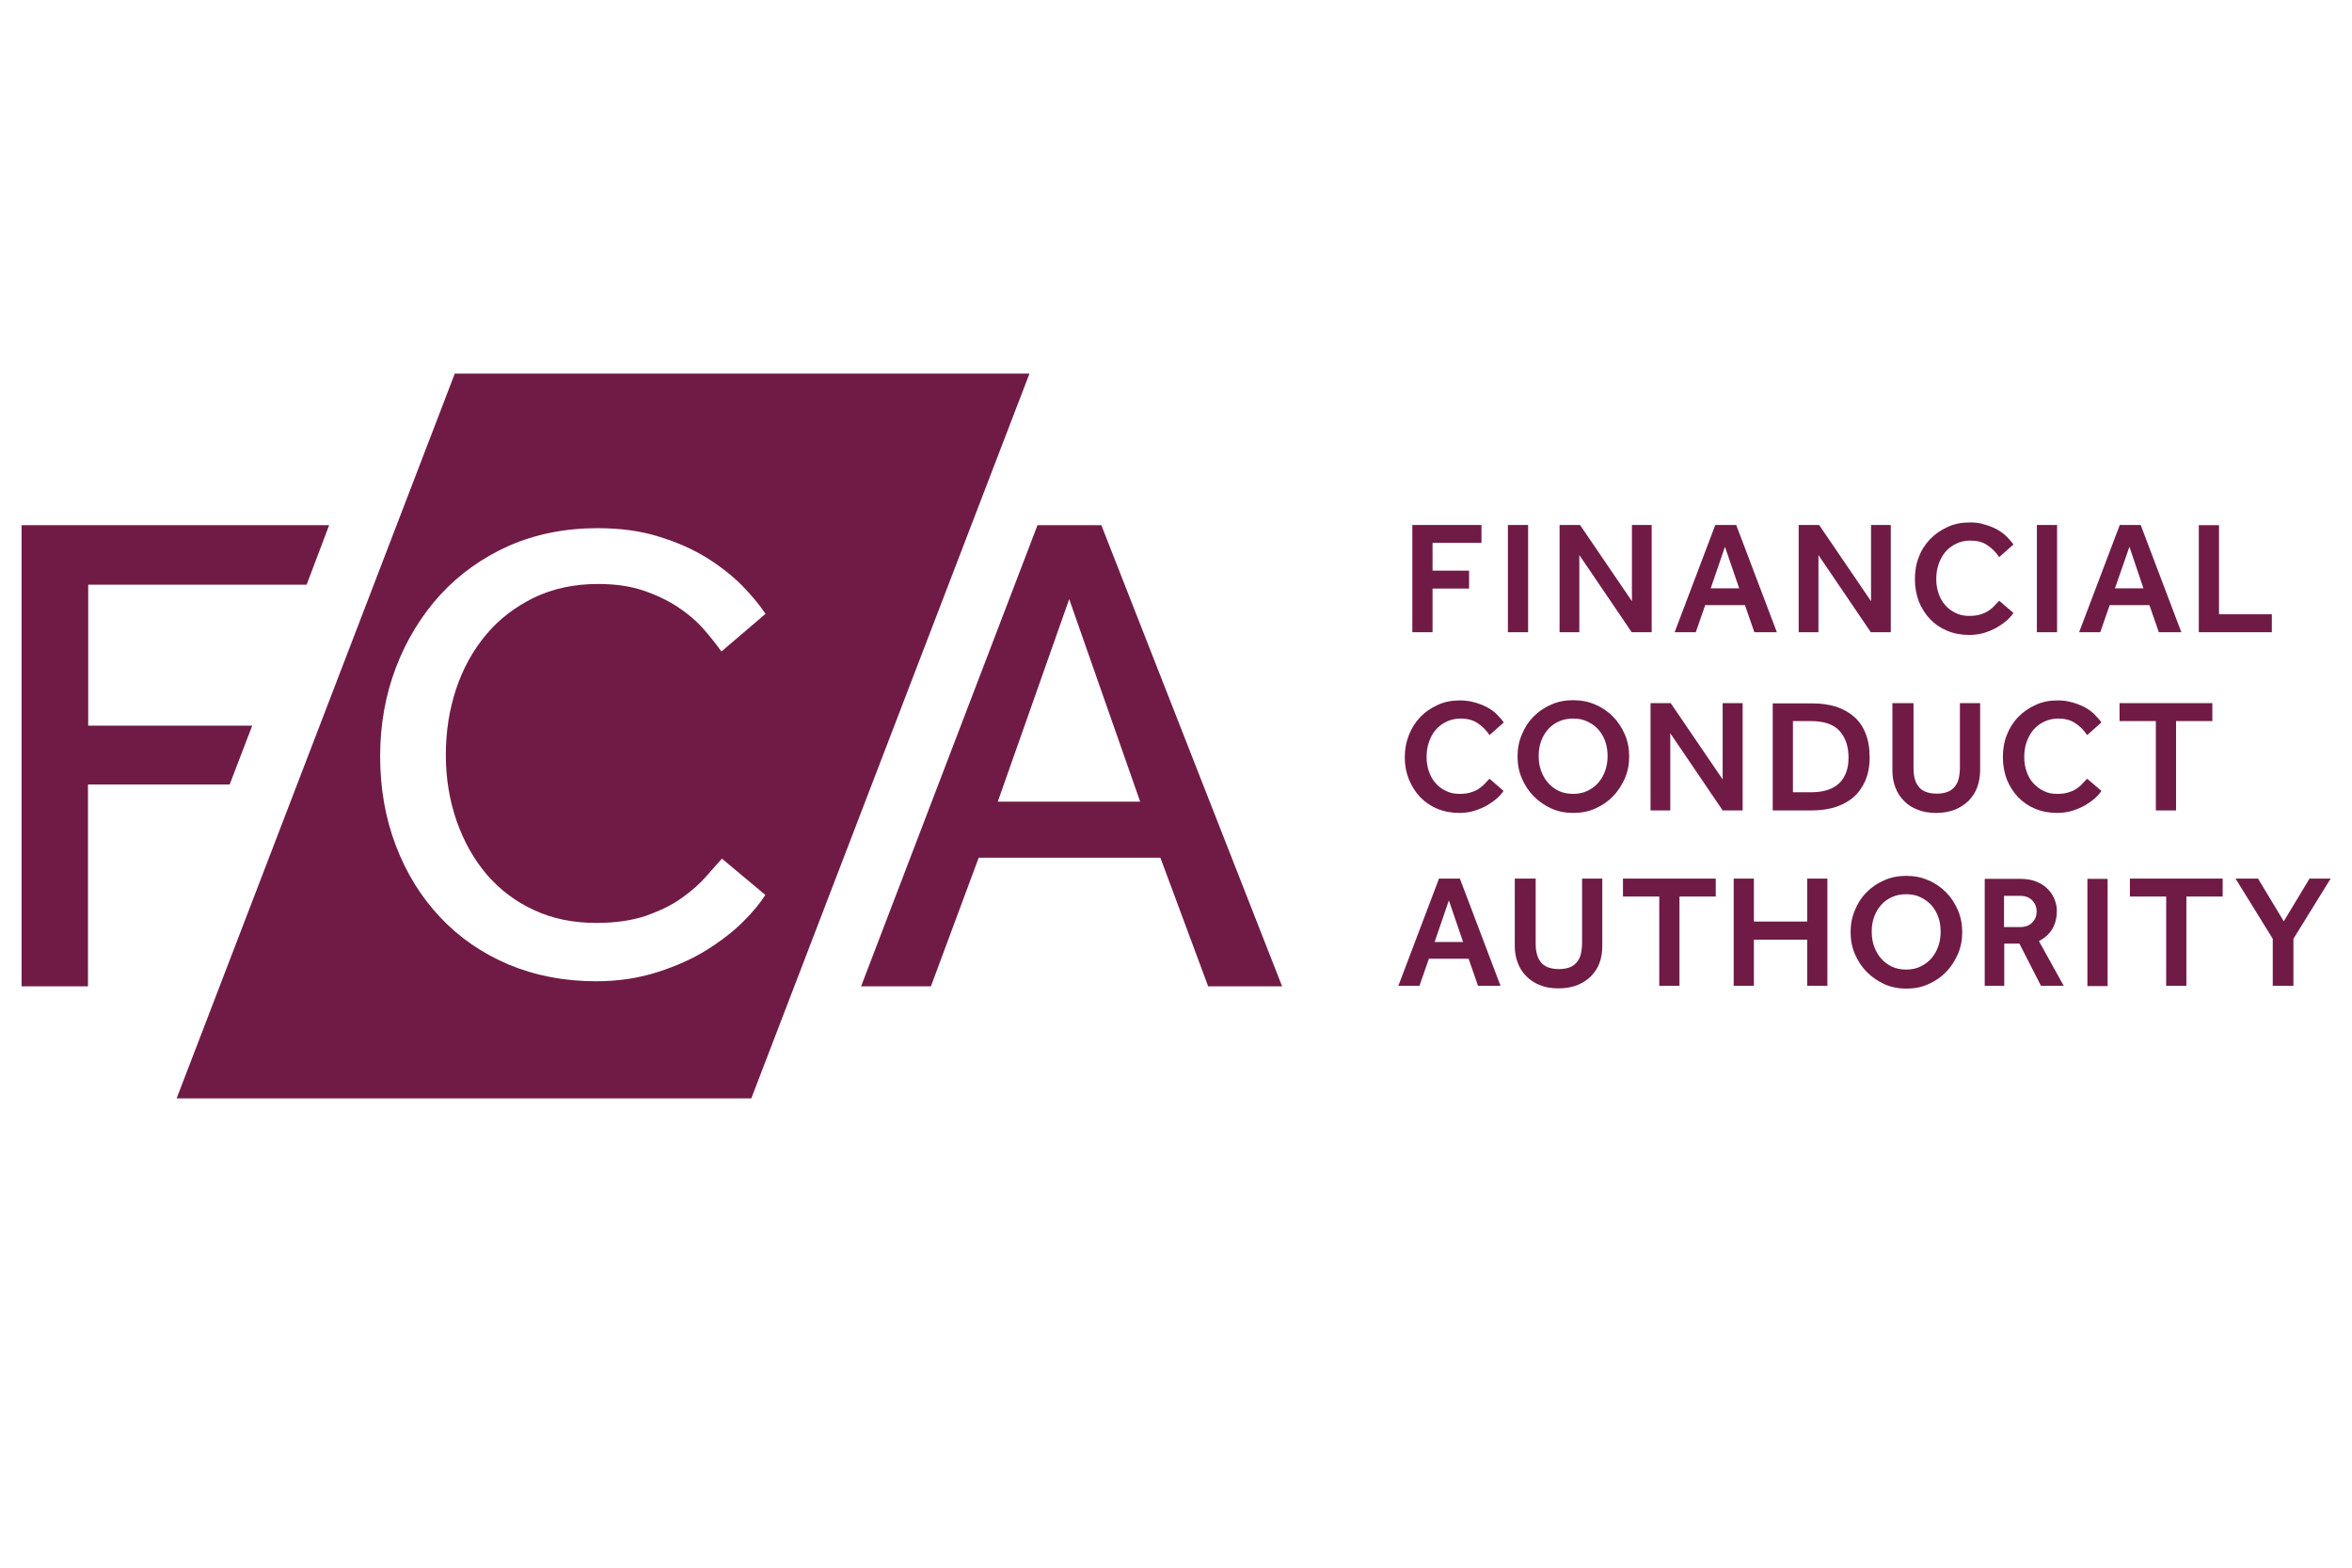 <?xml version="1.0" encoding="utf-8"?>
<!-- Generator: Adobe Illustrator 24.0.3, SVG Export Plug-In . SVG Version: 6.00 Build 0)  -->
<svg version="1.1" id="svg1221" xmlns:svg="http://www.w3.org/2000/svg"
	 xmlns="http://www.w3.org/2000/svg" xmlns:xlink="http://www.w3.org/1999/xlink" x="0px" y="0px" viewBox="0 0 1024 683"
	 style="enable-background:new 0 0 1024 683;" xml:space="preserve">
<style type="text/css">
	.st0{fill:#701B45;}
</style>
<path id="path655" class="st0" d="M198,162.7L76.9,478.3h250.2l121.1-315.6H198z M451.7,228.7l-76.8,200.8h30.4l20.8-56h79.1
	l20.8,56h32.2l-78.7-200.8H451.7z M143.3,228.7l-133.9,0v200.8h28.9v-87.9H100l9.8-25.6H38.4v-61.4h95.1L143.3,228.7z M260.1,230
	c10,0,18.9,1.2,26.8,3.7c7.9,2.4,14.8,5.5,20.8,9.2c5.9,3.7,11,7.7,15.3,12c4.2,4.3,7.7,8.5,10.3,12.4l-19.2,16.4
	c-2.3-3.2-4.9-6.5-8-10c-3.1-3.5-6.8-6.6-11.2-9.5c-4.3-2.8-9.3-5.2-15-7.1c-5.6-1.9-12.1-2.8-19.5-2.8c-10.4,0-19.6,2-27.8,5.9
	c-8.2,4-15.2,9.3-20.9,16.1c-5.7,6.8-10.1,14.7-13.1,23.7c-3,9-4.5,18.6-4.5,28.8c0,10.2,1.6,19.7,4.7,28.7
	c3.1,8.9,7.5,16.7,13.1,23.3c5.7,6.6,12.5,11.8,20.6,15.5c8.1,3.8,17.1,5.6,27.1,5.6c8.5,0,15.8-1.1,21.9-3.2
	c6.1-2.2,11.3-4.7,15.5-7.8c4.2-3,7.7-6.1,10.4-9.2c2.7-3.1,5-5.7,6.9-7.8l18.9,15.8c-2.1,3.4-5.3,7.3-9.6,11.6
	c-4.3,4.3-9.6,8.4-15.8,12.3c-6.2,3.9-13.4,7.1-21.5,9.7c-8.1,2.6-17,4-26.8,4c-13.9,0-26.6-2.5-38.1-7.3
	c-11.5-4.9-21.4-11.7-29.7-20.5c-8.3-8.8-14.7-19.1-19.3-31.1c-4.6-12-6.9-25-6.9-39.1c0-13.7,2.3-26.6,6.9-38.7
	c4.6-12,11.1-22.6,19.3-31.6c8.3-9,18.2-16.1,29.8-21.3C233.2,232.6,246,230,260.1,230L260.1,230z M465.5,260.9l30.9,88.2h-62
	L465.5,260.9z"/>
<path id="path667" class="st0" d="M857.6,227.5c-3.5,0-6.8,0.6-9.7,2c-2.9,1.3-5.5,3.1-7.6,5.3c-2.1,2.2-3.8,4.8-4.9,7.8
	c-1.2,3-1.7,6.2-1.7,9.6c0,3.5,0.6,6.7,1.7,9.7c1.2,2.9,2.8,5.5,4.9,7.7c2.1,2.2,4.6,3.9,7.5,5.1c2.9,1.2,6.1,1.8,9.6,1.8
	c2.2,0,4.4-0.3,6.4-0.9c2-0.6,3.8-1.4,5.5-2.3c1.7-1,3.1-2,4.4-3.1c1.2-1.1,2.2-2.2,2.9-3.3l-6.2-5.3c-0.6,0.6-1.2,1.2-1.9,2
	c-0.7,0.8-1.5,1.5-2.5,2.2c-1,0.7-2.2,1.3-3.6,1.7c-1.4,0.5-3.1,0.7-5.1,0.7c-2.2,0-4.2-0.4-5.9-1.3c-1.8-0.8-3.3-2-4.5-3.4
	c-1.3-1.4-2.2-3.1-2.9-5.1c-0.7-2-1-4.1-1-6.3c0-2.2,0.3-4.4,1-6.4c0.7-2,1.7-3.8,2.9-5.3c1.3-1.5,2.8-2.7,4.7-3.6
	c1.8-0.9,3.9-1.4,6.1-1.4c3,0,5.5,0.6,7.5,2c2,1.3,3.7,3,5.2,5.2l6.2-5.5c-0.9-1.3-2-2.5-3.2-3.7c-1.2-1.1-2.6-2.1-4.2-3
	c-1.6-0.8-3.3-1.5-5.2-2C862,227.7,859.9,227.5,857.6,227.5z M614.9,228.6v46.7h8.8v-19h15.9v-7.8h-15.9v-12.1H645v-7.8H614.9z
	 M656.5,228.6v46.7h8.8v-46.7L656.5,228.6z M679,228.6v46.7h8.6v-33.6l22.8,33.6h8.7v-46.7h-8.6v33.2l-22.6-33.2H679z M746.8,228.6
	l-17.7,46.7h9.2l4.1-11.8h17.3l4.1,11.8h9.8l-17.7-46.7H746.8z M783.1,228.6v46.7h8.6v-33.6l22.8,33.6h8.7v-46.7h-8.6v33.2
	L792,228.6H783.1z M886.8,228.6v46.7h8.8v-46.7L886.8,228.6z M922.9,228.6l-17.7,46.7h9.2l4.1-11.8h17.3l4.1,11.8h9.8L932,228.6
	H922.9z M957.3,228.6v46.7h31.8v-7.8h-23v-38.8H957.3z M751,238.1l6.2,18.1h-12.4L751,238.1z M927.1,238.1l6.1,18.1h-12.4
	L927.1,238.1z M684.9,304.9c-3.4,0-6.6,0.6-9.5,1.9c-3,1.3-5.5,3-7.7,5.2c-2.2,2.2-3.9,4.8-5.1,7.8c-1.3,3-1.9,6.2-1.9,9.6
	c0,3.4,0.6,6.6,1.9,9.6c1.3,3,3,5.6,5.2,7.8c2.2,2.2,4.8,4,7.7,5.3c2.9,1.3,6.1,1.9,9.5,1.9c3.4,0,6.6-0.6,9.5-1.9
	c2.9-1.3,5.5-3,7.7-5.3c2.2-2.2,3.9-4.9,5.2-7.8c1.3-3,1.9-6.2,1.9-9.6c0-3.4-0.6-6.6-1.9-9.6c-1.3-3-3-5.6-5.2-7.8
	c-2.2-2.2-4.8-4-7.7-5.2C691.5,305.5,688.3,304.9,684.9,304.9z M635.6,305c-3.5,0-6.8,0.6-9.7,2c-2.9,1.3-5.5,3.1-7.6,5.3
	c-2.1,2.2-3.8,4.9-4.9,7.8c-1.2,3-1.8,6.2-1.8,9.6c0,3.5,0.6,6.7,1.8,9.7c1.2,2.9,2.8,5.5,4.9,7.7c2.1,2.2,4.6,3.9,7.5,5.1
	c2.9,1.2,6.1,1.8,9.6,1.8c2.2,0,4.4-0.3,6.4-0.9c2-0.6,3.8-1.4,5.5-2.3c1.7-1,3.1-2,4.4-3.1c1.2-1.1,2.2-2.2,2.9-3.3l-6.1-5.3
	c-0.6,0.6-1.2,1.2-1.9,2c-0.7,0.8-1.5,1.5-2.5,2.2c-1,0.7-2.2,1.3-3.6,1.7c-1.4,0.5-3.1,0.7-5.1,0.7c-2.2,0-4.2-0.4-5.9-1.3
	c-1.8-0.8-3.3-2-4.5-3.4c-1.3-1.4-2.2-3.1-2.9-5.1c-0.7-2-1-4.1-1-6.3c0-2.2,0.3-4.4,1-6.4c0.7-2,1.6-3.8,2.9-5.3
	c1.3-1.5,2.8-2.7,4.7-3.6c1.8-0.9,3.9-1.4,6.2-1.4c3,0,5.5,0.7,7.4,2c2,1.3,3.7,3,5.2,5.2l6.2-5.5c-0.9-1.3-2-2.5-3.2-3.7
	s-2.6-2.1-4.2-3c-1.6-0.8-3.3-1.5-5.2-2C640,305.3,637.9,305,635.6,305z M895.9,305c-3.5,0-6.8,0.6-9.7,2c-2.9,1.3-5.5,3.1-7.6,5.3
	c-2.1,2.2-3.8,4.9-4.9,7.8c-1.2,3-1.7,6.2-1.7,9.6c0,3.5,0.6,6.7,1.7,9.7c1.2,2.9,2.8,5.5,4.9,7.7c2.1,2.2,4.6,3.9,7.5,5.1
	c2.9,1.2,6.1,1.8,9.6,1.8c2.2,0,4.4-0.3,6.4-0.9c2-0.6,3.8-1.4,5.5-2.3c1.7-1,3.1-2,4.4-3.1c1.2-1.1,2.2-2.2,2.9-3.3l-6.2-5.3
	c-0.6,0.6-1.2,1.2-1.9,2c-0.7,0.8-1.5,1.5-2.5,2.2c-1,0.7-2.2,1.3-3.6,1.7c-1.4,0.5-3.1,0.7-5.1,0.7c-2.2,0-4.2-0.4-5.9-1.3
	c-1.7-0.8-3.2-2-4.5-3.4c-1.3-1.4-2.2-3.1-2.9-5.1c-0.7-2-1-4.1-1-6.3c0-2.2,0.3-4.4,1-6.4c0.7-2,1.7-3.8,2.9-5.3
	c1.3-1.5,2.8-2.7,4.7-3.6c1.8-0.9,3.9-1.4,6.2-1.4c3,0,5.5,0.7,7.4,2c2,1.3,3.7,3,5.2,5.2l6.2-5.5c-0.9-1.3-2-2.5-3.2-3.7
	s-2.6-2.1-4.2-3c-1.6-0.8-3.3-1.5-5.2-2C900.3,305.3,898.2,305,895.9,305z M718.6,306.2v46.7h8.6v-33.6l22.8,33.6h8.7v-46.7H750
	v33.2l-22.6-33.2L718.6,306.2z M771.8,306.2v46.7h17.3c3.6,0,6.9-0.5,9.9-1.4c3-1,5.7-2.4,7.9-4.3c2.2-1.9,3.9-4.3,5.2-7.2
	c1.2-2.9,1.9-6.2,1.9-10.1c0-4.1-0.6-7.6-1.8-10.6c-1.2-3-2.9-5.4-5.1-7.3c-2.2-1.9-4.8-3.3-7.8-4.3c-3-0.9-6.4-1.4-10-1.4H771.8z
	 M823.9,306.2v29.4c0,2.6,0.4,5,1.3,7.3c0.8,2.2,2.1,4.2,3.7,5.8c1.6,1.7,3.6,3,6,3.9c2.4,1,5.1,1.4,8.1,1.4c3,0,5.7-0.5,8.1-1.4
	c2.4-1,4.3-2.3,6-3.9c1.6-1.7,2.9-3.6,3.7-5.8c0.8-2.2,1.3-4.7,1.3-7.3v-29.4h-8.8v27.9c0,1.8-0.2,3.4-0.5,4.8
	c-0.3,1.4-0.9,2.6-1.7,3.6c-0.8,1-1.8,1.8-3.1,2.3c-1.3,0.5-2.9,0.8-4.8,0.8c-1.9,0-3.5-0.3-4.8-0.8c-1.3-0.5-2.4-1.3-3.1-2.3
	c-0.8-1-1.4-2.2-1.7-3.6c-0.4-1.4-0.5-3-0.5-4.8v-27.9H823.9z M922.8,306.2v7.8h15.8v38.9h8.8v-38.9h15.8v-7.8L922.8,306.2z
	 M684.9,312.9c2.3,0,4.4,0.4,6.2,1.3c1.9,0.9,3.5,2,4.8,3.5c1.3,1.5,2.3,3.2,3,5.2c0.7,2,1,4.1,1,6.3c0,2.2-0.3,4.3-1,6.3
	c-0.7,2-1.7,3.8-3,5.3c-1.3,1.5-2.9,2.7-4.8,3.6c-1.9,0.9-3.9,1.3-6.2,1.3c-2.3,0-4.4-0.4-6.3-1.3c-1.8-0.9-3.4-2.1-4.7-3.6
	c-1.3-1.5-2.3-3.3-3-5.3c-0.7-2-1-4.1-1-6.3c0-2.2,0.3-4.3,1-6.3c0.7-2,1.7-3.7,3-5.2c1.3-1.5,2.9-2.7,4.7-3.5
	C680.5,313.3,682.6,312.9,684.9,312.9z M780.6,314h7.8c5.7,0,9.9,1.4,12.5,4.3c2.6,2.9,3.9,6.7,3.9,11.6c0,4.9-1.4,8.7-4.2,11.3
	c-2.8,2.6-6.9,3.8-12.2,3.8h-7.8L780.6,314z M829.9,381.4c-3.4,0-6.6,0.6-9.5,1.9c-3,1.3-5.5,3-7.7,5.2c-2.2,2.2-3.9,4.8-5.1,7.8
	c-1.3,3-1.9,6.2-1.9,9.6s0.6,6.6,1.9,9.6c1.3,3,3,5.6,5.2,7.8c2.2,2.2,4.8,4,7.7,5.3c2.9,1.3,6.1,1.9,9.5,1.9c3.4,0,6.6-0.6,9.5-1.9
	c2.9-1.3,5.5-3,7.7-5.3c2.2-2.2,3.9-4.9,5.2-7.8c1.3-3,1.9-6.2,1.9-9.6s-0.6-6.6-1.9-9.6c-1.3-3-3-5.6-5.2-7.8
	c-2.2-2.2-4.8-4-7.7-5.2C836.5,382,833.3,381.4,829.9,381.4L829.9,381.4z M626.5,382.6l-17.7,46.7h9.2l4.1-11.8h17.3l4.1,11.8h9.8
	l-17.7-46.7L626.5,382.6z M659.5,382.6v29.4c0,2.6,0.4,5,1.3,7.3c0.8,2.2,2.1,4.2,3.7,5.8c1.6,1.6,3.6,3,6,3.9c2.4,1,5,1.4,8.1,1.4
	c3,0,5.7-0.5,8.1-1.4c2.4-1,4.4-2.3,6-3.9c1.6-1.7,2.9-3.6,3.7-5.8c0.8-2.2,1.2-4.7,1.2-7.3v-29.4h-8.8v27.9c0,1.8-0.2,3.4-0.5,4.8
	c-0.3,1.4-0.9,2.6-1.7,3.6c-0.8,1-1.8,1.8-3.1,2.3c-1.3,0.5-2.9,0.8-4.8,0.8c-1.9,0-3.5-0.3-4.8-0.8c-1.3-0.5-2.4-1.3-3.1-2.3
	c-0.8-1-1.4-2.2-1.7-3.6c-0.4-1.4-0.5-3-0.5-4.8v-27.9H659.5z M706.6,382.6v7.8h15.8v38.9h8.8v-38.9H747v-7.8L706.6,382.6z
	 M754.8,382.6v46.7h8.8v-20.1h23.2v20.1h8.8v-46.7h-8.8v18.7h-23.2v-18.7H754.8z M864.1,382.6v46.7h8.5v-18.4h6.6l9.4,18.4h9.9
	l-10.8-19.5c2.7-1.4,4.6-3.2,5.9-5.4c1.3-2.3,1.9-4.9,1.9-7.8c0-1.5-0.3-3.1-0.9-4.7c-0.6-1.6-1.5-3.1-2.8-4.5
	c-1.3-1.4-2.9-2.5-5-3.4c-2.1-0.9-4.5-1.3-7.5-1.3H864.1z M927.3,382.6v7.8h15.8v38.9h8.8v-38.9h15.8v-7.8L927.3,382.6z
	 M973.3,382.6l16.2,26.2v20.5h9v-20.5l16.2-26.2h-9.2l-11.2,18.6l-11.2-18.6H973.3z M908.8,382.7v46.7h8.8v-46.7H908.8z
	 M829.9,389.4c2.3,0,4.4,0.4,6.2,1.3c1.9,0.9,3.4,2,4.8,3.5c1.3,1.5,2.3,3.2,3,5.2c0.7,2,1,4.1,1,6.3c0,2.2-0.3,4.3-1,6.3
	c-0.7,2-1.7,3.8-3,5.3c-1.3,1.5-2.9,2.7-4.8,3.6c-1.9,0.9-3.9,1.3-6.2,1.3c-2.3,0-4.4-0.4-6.3-1.3c-1.8-0.9-3.4-2.1-4.7-3.6
	c-1.3-1.5-2.3-3.3-3-5.3c-0.7-2-1-4.1-1-6.3c0-2.2,0.3-4.3,1-6.3c0.7-2,1.7-3.7,3-5.2c1.3-1.5,2.9-2.7,4.7-3.5
	C825.5,389.8,827.6,389.4,829.9,389.4z M872.5,390.1h7.1c2.1,0,3.8,0.6,5.1,1.9c1.3,1.3,2,2.9,2,4.9c0,1.9-0.6,3.5-1.9,4.8
	c-1.2,1.3-3,2-5.2,2h-7.1V390.1z M630.8,392.1l6.2,18.1h-12.4L630.8,392.1z"/>
</svg>
